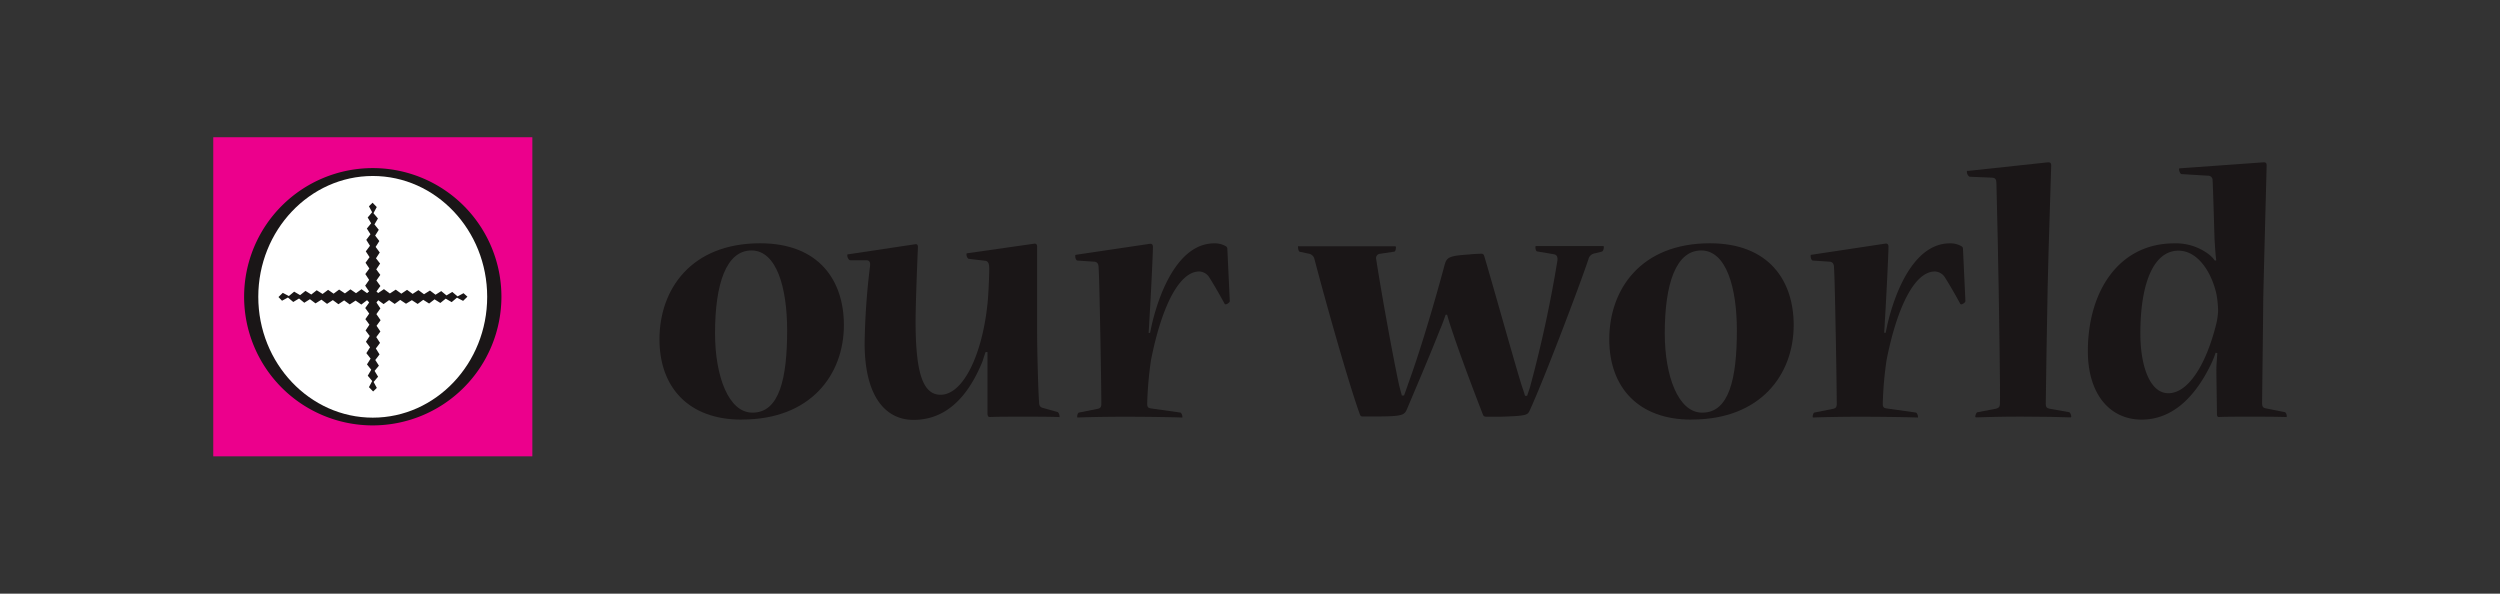 <svg id="Layer_1" data-name="Layer 1" xmlns="http://www.w3.org/2000/svg" viewBox="0 0 358.13 85.04"><rect x="0" y="0" width="358.13" height="85.04" fill="#333333" stroke="none"/><defs><style>.cls-1{fill:#ec008c;}.cls-2{fill:#1a1617;}.cls-3{fill:#fff;}</style></defs><title>Artboard 1-</title><rect class="cls-1" x="30.55" y="19.66" width="45.71" height="45.71"/><path class="cls-2" d="M53.4,60.94A18.43,18.43,0,1,1,71.83,42.52,18.45,18.45,0,0,1,53.4,60.94Z"/><path class="cls-3" d="M53.4,25.21C44.37,25.21,37,33,37,42.52S44.37,59.83,53.4,59.83s16.39-7.76,16.39-17.31S62.44,25.21,53.4,25.21Z"/><path class="cls-2" d="M52.58,43l.81.57.78-.57.78.56.79-.57.8.55.79-.58.83.55L59,43l.83.54.8-.59.84.53.78-.6.83.52.77-.62.85.5.76-.64.88.46.62-.6L66.4,42l-.85.46-.76-.64-.83.5-.75-.62-.82.52-.8-.6-.85.53-.8-.59-.83.54-.8-.58-.82.55-.8-.58-.84.55L55,41.42l-.83.56-.81-.56-.78.57-.79-.56L51,42l-.8-.55-.79.58-.83-.55-.79.59L47,41.52l-.79.59-.84-.53-.78.61-.83-.52-.77.61-.85-.5-.76.63-.87-.46-.62.6.51.53.85-.46.76.64.83-.5.75.61.81-.51.8.6.85-.53.8.6.83-.54.8.59.82-.55.8.58.84-.55.82.57Z"/><path class="cls-2" d="M53.93,43.34l.57-.81-.57-.78.56-.78-.57-.79.56-.8-.58-.79.55-.83L53.86,37l.54-.83-.59-.8.53-.84-.6-.78.52-.83-.62-.77.5-.85-.64-.76.47-.88-.6-.62-.52.51.46.85-.64.76.5.83-.62.75.52.82-.6.8.53.85-.6.8.54.83-.58.8.55.82-.58.8.55.84-.57.82.56.83-.56.81.57.78-.56.79.57.79-.55.8.58.79-.55.83.59.79-.54.83.59.79-.53.84.61.78-.52.83.61.77-.5.85.64.76-.47.88.6.62.53-.51-.46-.85.64-.76-.5-.83.62-.75-.52-.81.61-.8-.53-.85.6-.8-.54-.83.59-.8-.55-.82.58-.8L53.92,45l.57-.82Z"/><path class="cls-2" d="M106.2,60.11c-7.52,0-11.73-4.59-11.73-11.5,0-7.15,4.52-13.76,14.42-13.76,8.45,0,12,5.35,12,11.72,0,7.08-4.73,13.53-14.59,13.53Zm1.62-1c3.84,0,4.94-4.93,4.94-11.78,0-6.12-1.51-11.45-5.11-11.45s-5.22,4.74-5.22,11.87c0,6.13,1.94,11.36,5.34,11.36Z"/><path class="cls-2" d="M138.8,37.08c-.17,0-.35-.37-.35-.58s0-.2.16-.23l9.53-1.36c.31-.05.43.13.43.44,0,2,0,10.2,0,12.35,0,2.48.16,8.51.28,9.9,0,.48.13.75.61.85l2,.56c.21.05.32.44.32.62s0,.11-.18.11c-1.39-.05-3.14-.05-5.19-.05-1.86,0-3.53,0-4.63.05-.19,0-.32-.14-.32-.53,0-.63,0-5.11,0-7.13,0-.4,0-1,0-1.65l-.27,0c-.22.59-.35,1.1-.48,1.43-2.16,5.24-5.35,8.29-9.85,8.29-3.86,0-7-3.14-7-11a101.12,101.12,0,0,1,.77-11c.08-.62-.09-.87-.58-.87l-2.24,0c-.22,0-.43-.41-.43-.65s0-.18.19-.21l9.52-1.43c.32-.05.42.13.4.49-.07,1.71-.33,7.94-.33,10.53,0,7.3,1,10.54,3.58,10.54,3.17,0,5.89-5.52,6.69-12.77.17-1.35.28-4.34.28-5.36,0-.69-.18-1-.55-1.06Z"/><path class="cls-2" d="M164.75,47.68c.13-.59.22-1.07.31-1.43,1.23-5.08,4-11.39,8.89-11.39a3.14,3.14,0,0,1,1.68.43.41.41,0,0,1,.19.37l.35,7.47c0,.22-.44.47-.58.47a.21.21,0,0,1-.16-.08c-.67-1.24-1.5-2.68-2.17-3.74a1.78,1.78,0,0,0-1.46-.89c-3,0-5.47,5.39-6.91,12.66a50.8,50.8,0,0,0-.55,6.31c0,.51.19.59.56.65l4.18.59c.13,0,.3.37.3.58s0,.13-.11.13c-1.51-.05-4.62-.11-8.27-.11-3.16,0-6,.08-6.58.11-.11,0-.11-.05-.11-.11,0-.26.11-.57.25-.6l2.7-.54c.35-.08.51-.23.51-.69,0-1.39-.1-8-.15-10.18s-.14-7.85-.24-9.31c0-.48-.13-.84-.6-.89l-2.4-.16c-.24,0-.35-.39-.35-.61s0-.2.16-.23l10.44-1.55c.42-.08.53.13.53.48,0,.82-.33,7.76-.53,10.74,0,.47-.08,1.11-.08,1.54Z"/><path class="cls-2" d="M201.13,56.65c.23-.6.48-1.32.59-1.65,1.71-4.7,3.68-11.3,5.21-17,.31-1.17.65-1.35,3.55-1.55a17.15,17.15,0,0,1,1.76-.1c.2,0,.31.1.38.33,1.29,4.32,4,14.08,5.31,18.37.11.37.39,1.12.53,1.65h.3c.19-.54.42-1.21.51-1.59a179.33,179.33,0,0,0,3.83-17.77c.07-.59-.11-.85-.52-.92l-2.36-.4c-.19,0-.27-.37-.27-.64,0-.08,0-.13.16-.13h9.51c.13,0,.13.05.13.16,0,.26-.11.58-.27.63l-1,.25a1.11,1.11,0,0,0-.94.86c-1.17,3.55-6.46,17.47-8.42,21.68-.3.66-.55.75-4.18.87h-2c-.3,0-.43-.1-.51-.31-1.5-3.87-3.3-8.63-4.57-12.48-.21-.61-.37-1.18-.56-1.82h-.21c-.19.55-.54,1.54-.8,2.1-1.36,3.49-3.82,9.23-4.76,11.47-.38.81-.63,1-4.5,1h-1.87c-.16,0-.29-.1-.36-.31C193.22,55,190,43.6,188.28,37.05a1,1,0,0,0-.74-.7l-1.34-.28c-.17-.05-.25-.4-.25-.65s0-.14.2-.14h13.66c.15,0,.16.08.16.14,0,.26-.06.6-.25.63l-2.06.31a.61.61,0,0,0-.52.75c.64,4.21,2.3,13.5,3.29,18.09.09.39.27,1,.39,1.46Z"/><path class="cls-2" d="M242.26,60.11c-7.52,0-11.73-4.59-11.73-11.5,0-7.15,4.52-13.76,14.42-13.76,8.45,0,12,5.35,12,11.72,0,7.08-4.73,13.53-14.59,13.53Zm1.62-1c3.84,0,4.93-4.93,4.93-11.78,0-6.12-1.51-11.45-5.11-11.45s-5.22,4.74-5.22,11.87c0,6.13,1.94,11.36,5.34,11.36Z"/><path class="cls-2" d="M270.12,47.68c.13-.59.22-1.07.31-1.43,1.23-5.08,4-11.39,8.89-11.39a3.14,3.14,0,0,1,1.69.43.41.41,0,0,1,.19.37l.35,7.47c0,.22-.44.47-.58.47a.21.21,0,0,1-.16-.08c-.67-1.24-1.5-2.68-2.17-3.74a1.78,1.78,0,0,0-1.46-.89c-3,0-5.48,5.39-6.92,12.66a51.12,51.12,0,0,0-.55,6.31c0,.51.19.59.56.65l4.18.59c.13,0,.3.37.3.58s0,.13-.11.13c-1.51-.05-4.62-.11-8.28-.11-3.16,0-6,.08-6.58.11-.11,0-.11-.05-.11-.11,0-.26.11-.57.25-.6l2.69-.54c.35-.08.51-.23.51-.69,0-1.39-.1-8-.15-10.18s-.14-7.85-.24-9.31c0-.48-.13-.84-.6-.89l-2.4-.16c-.24,0-.35-.39-.35-.61s0-.2.16-.23L270,34.91c.42-.08.53.13.53.48,0,.82-.33,7.76-.53,10.74,0,.47-.08,1.11-.08,1.54Z"/><path class="cls-2" d="M293.39,23.25c.32,0,.45.1.45.43,0,.73-.38,11.26-.51,17.5-.08,3.85-.27,15.67-.27,16.68,0,.47.16.6.54.69l2.77.49c.18,0,.34.39.34.62,0,.08,0,.13-.13.13-1.38-.05-4-.11-7.08-.11-2.95,0-5.25.08-6.41.11-.11,0-.13-.05-.13-.13s.11-.55.29-.6l2.65-.51c.35-.08.57-.2.59-.65.08-1.46-.15-14.27-.17-16.17s-.26-13.32-.33-15.49c0-.48-.14-.77-.61-.79l-3.17-.13c-.22,0-.45-.38-.45-.65s0-.19.19-.19Z"/><path class="cls-2" d="M324.28,23.25c.37,0,.42.18.42.47s-.46,17.26-.49,19.49c0,1.38-.16,13.94-.16,14.51s.15.69.5.77l2.71.54c.19,0,.32.34.32.55s0,.16-.16.16c-1.55-.05-3.19-.05-5.15-.05s-3.41,0-4.39.05c-.22,0-.3-.11-.3-.48,0-.74-.08-5.2-.08-6.33,0-.82.1-1.59.13-2.35l-.24-.05a12.29,12.29,0,0,1-.6,1.52c-1.77,3.71-4.88,8.06-10,8.06-4.48,0-7.7-3.57-7.7-9.81,0-8.56,4.43-15.44,12.38-15.44a7.83,7.83,0,0,1,4.93,1.56,4.4,4.4,0,0,1,.9.93l.18-.08c-.13-.92-.18-2.14-.23-2.79-.05-1-.17-6.18-.29-8.65a.63.63,0,0,0-.66-.66l-3.78-.23c-.19,0-.37-.43-.37-.72,0-.06,0-.11.16-.11ZM310.63,56.33c2.74,0,5.36-3.87,6.87-10a10.17,10.17,0,0,0,.25-1.79,15.25,15.25,0,0,0-.23-2.36c-.66-3.06-2.61-6.27-5.46-6.27-3.38,0-5.45,4.28-5.45,11.88,0,4.59,1.35,8.54,4,8.54Z"/></svg>